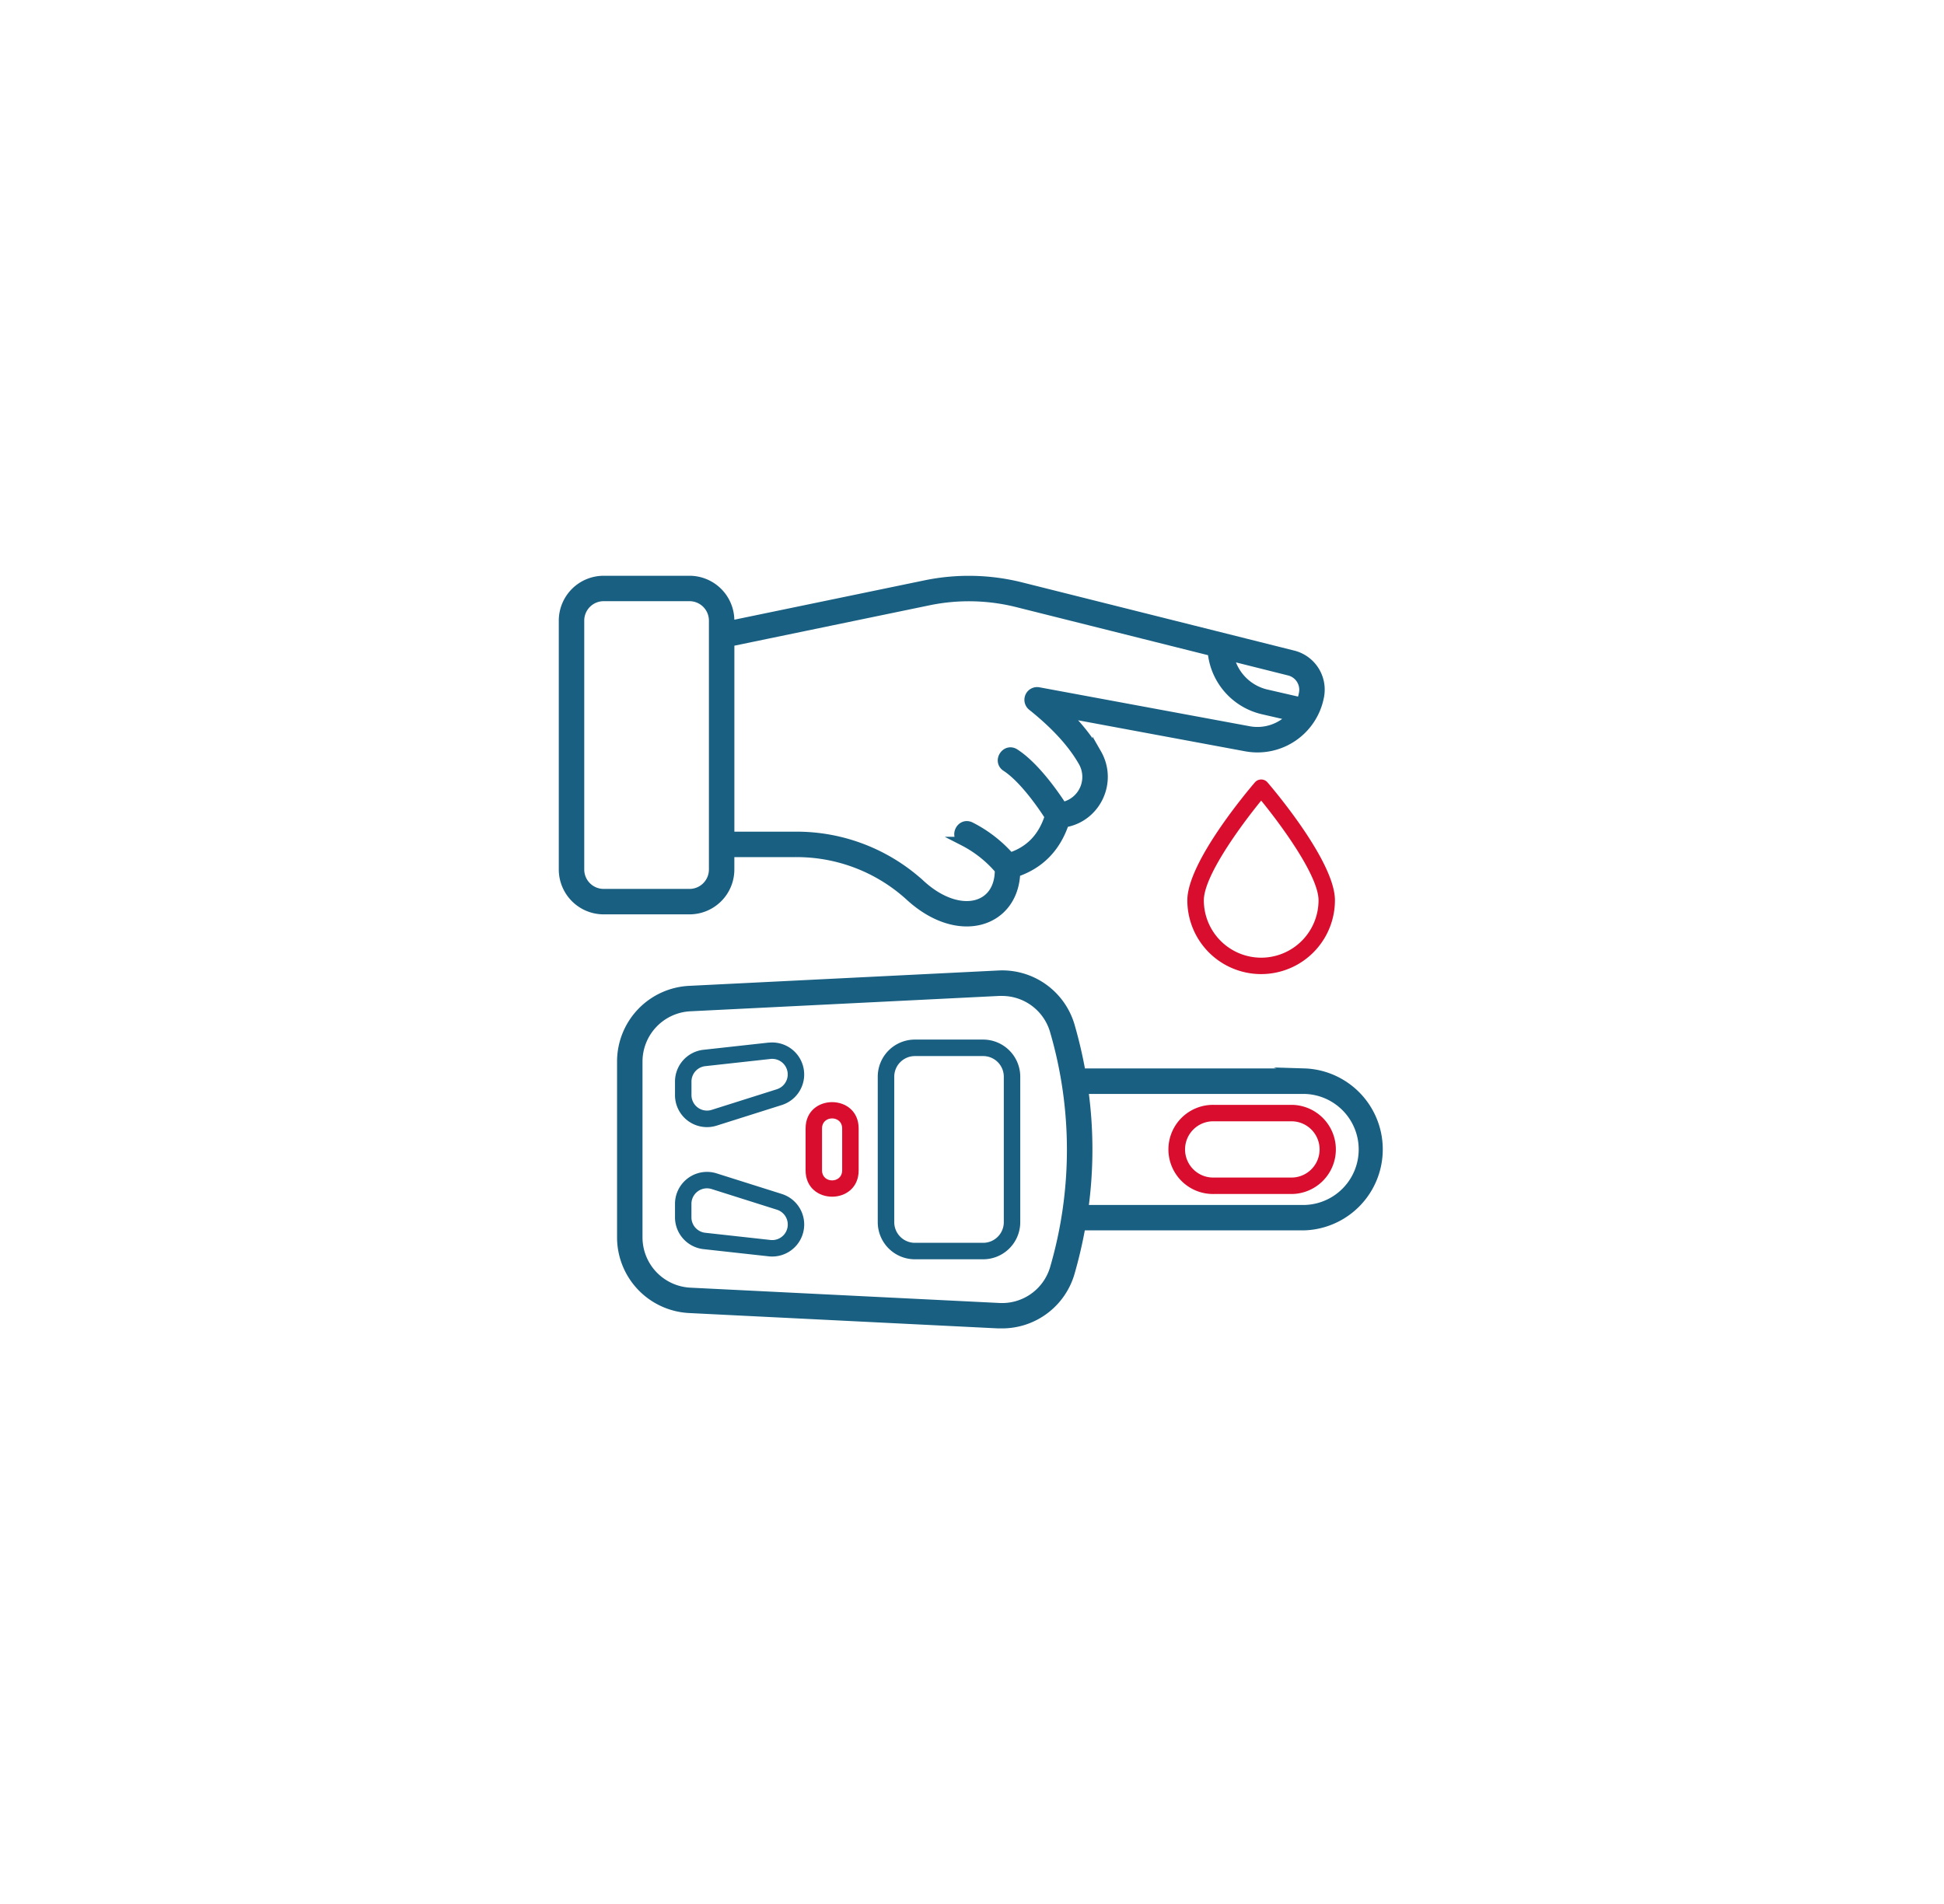 <svg id="Layer_1" data-name="Layer 1" xmlns="http://www.w3.org/2000/svg" viewBox="0 0 1080 1058.09"><defs><style>.cls-1,.cls-3{fill:#185f81;}.cls-1{stroke:#185f81;stroke-miterlimit:10;stroke-width:5px;}.cls-2{fill:#d90e2e;}</style></defs><path class="cls-1" d="M718.47,363.94,567.11,326a119.35,119.35,0,0,0-52.88-1.1L405.47,347.41v-2.58a22.44,22.44,0,0,0-22.4-22.4l-47.72,0a22.44,22.44,0,0,0-22.41,22.41V483.16a22.44,22.44,0,0,0,22.41,22.41h47.72a22.42,22.42,0,0,0,22.4-22.41v-9.4h36.47A93.14,93.14,0,0,1,505.31,498c27.31,25.14,58,14.8,59-13.16,13.34-4.47,22.44-13.73,27.09-27.6,17.58-2.87,27.14-22.72,18.06-38.56a103.59,103.59,0,0,0-17.81-22.35L692.17,415a35.09,35.09,0,0,0,41-28.51A19.85,19.85,0,0,0,718.47,363.94ZM396.34,483.16a13.28,13.28,0,0,1-13.27,13.27H335.35a13.29,13.29,0,0,1-13.27-13.27V344.82a13.29,13.29,0,0,1,13.27-13.27h47.72a13.28,13.28,0,0,1,13.27,13.27ZM693.83,406,577,384.36a4.57,4.57,0,0,0-3.69,8.05c13.09,10.48,22.32,20.58,28.21,30.85a16.81,16.81,0,0,1-11.27,24.92c-4-6.21-15-22.26-26.36-29.62-5.07-3.3-10,4.36-5,7.66,10.11,6.58,20.7,22.3,24,27.48-3.69,11.55-10.82,19-21.73,22.56a72.94,72.94,0,0,0-21.93-17c-5.43-2.66-9.45,5.53-4,8.21a65,65,0,0,1,19.94,15.81c.14,22-22.77,27.32-43.71,8.05A102.22,102.22,0,0,0,442,464.62H405.49l0-107.88,110.61-22.89a110.43,110.43,0,0,1,48.8,1l108.52,27.2a36.56,36.56,0,0,0,28,32.34l16.18,3.72A25.91,25.91,0,0,1,693.83,406ZM724.17,385a26,26,0,0,1-1.38,5l-19.27-4.43a27.33,27.33,0,0,1-20.52-21l33.28,8.34A10.68,10.68,0,0,1,724.17,385Z"/><path class="cls-2" d="M704.16,434.73a4.62,4.62,0,0,0-7,0c-3.84,4.48-37.53,44.33-37.53,65.53a41,41,0,1,0,82,0C741.69,479.07,708,439.21,704.16,434.73Zm-3.5,97.41a31.89,31.89,0,0,1-31.86-31.86c0-13.55,20.55-41.55,31.86-55.42,11.32,13.88,31.86,41.87,31.86,55.42A31.88,31.88,0,0,1,700.66,532.14Z"/><path class="cls-1" d="M724.55,596.18H600.65a254.13,254.13,0,0,0-6-25.89,39.36,39.36,0,0,0-40-28.53L383,550.29a39.62,39.62,0,0,0-37.69,39.61v97.58A39.63,39.63,0,0,0,383,727.1l171.59,8.53c.67,0,1.35,0,2,0a39.37,39.37,0,0,0,38-28.58,256.63,256.63,0,0,0,6-25.89h123.9a42.52,42.52,0,0,0,0-85ZM585.85,704.61A30.31,30.31,0,0,1,555,726.5h0L383.45,718a30.5,30.5,0,0,1-29-30.48V589.9a30.48,30.48,0,0,1,29-30.47L555,550.9c.53,0,1.05,0,1.56,0a30.29,30.29,0,0,1,29.25,22A235.37,235.37,0,0,1,585.85,704.61Zm138.7-32.56H602.08a241.19,241.19,0,0,0,0-66.71H724.55a33.36,33.36,0,0,1,0,66.71Z"/><path class="cls-3" d="M434.37,663.44,398.14,652A17.77,17.77,0,0,0,375,668.93v7.47a17.79,17.79,0,0,0,15.84,17.69l36.23,4a17.79,17.79,0,0,0,7.31-34.64ZM428.05,689l-36.22-4a8.63,8.63,0,0,1-7.7-8.59v-7.47a8.63,8.63,0,0,1,11.25-8.23l36.22,11.46A8.64,8.64,0,0,1,428.05,689Z"/><path class="cls-3" d="M427.06,579.32l-36.23,4A17.77,17.77,0,0,0,375,601v7.46a17.77,17.77,0,0,0,23.15,17L434.37,614a17.79,17.79,0,0,0-7.31-34.64Zm4.56,25.92L395.39,616.7a8.63,8.63,0,0,1-11.24-8.24V601a8.63,8.63,0,0,1,7.7-8.59l36.22-4a8.64,8.64,0,0,1,3.55,16.82Z"/><path class="cls-2" d="M447.55,627v23.34c0,19.48,29.48,19.49,29.48,0V627C477,607.54,447.55,607.54,447.55,627Zm20.32,23.34c0,7.4-11.19,7.4-11.19,0V627c0-7.4,11.19-7.4,11.19,0Z"/><path class="cls-3" d="M546.19,577.65H508.25a20.63,20.63,0,0,0-20.61,20.62v80.85a20.63,20.63,0,0,0,20.61,20.61h37.94a20.63,20.63,0,0,0,20.62-20.61V598.27A20.65,20.65,0,0,0,546.19,577.65Zm11.48,101.47a11.47,11.47,0,0,1-11.46,11.46H508.27a11.47,11.47,0,0,1-11.46-11.46V598.27a11.47,11.47,0,0,1,11.46-11.46h37.94a11.47,11.47,0,0,1,11.46,11.46Z"/><path class="cls-2" d="M717.87,613.92H674.39a24.77,24.77,0,1,0,0,49.53h43.48a24.77,24.77,0,0,0,0-49.53Zm0,40.39H674.39a15.63,15.63,0,1,1,0-31.25h43.48a15.63,15.63,0,0,1,0,31.25Z"/></svg>